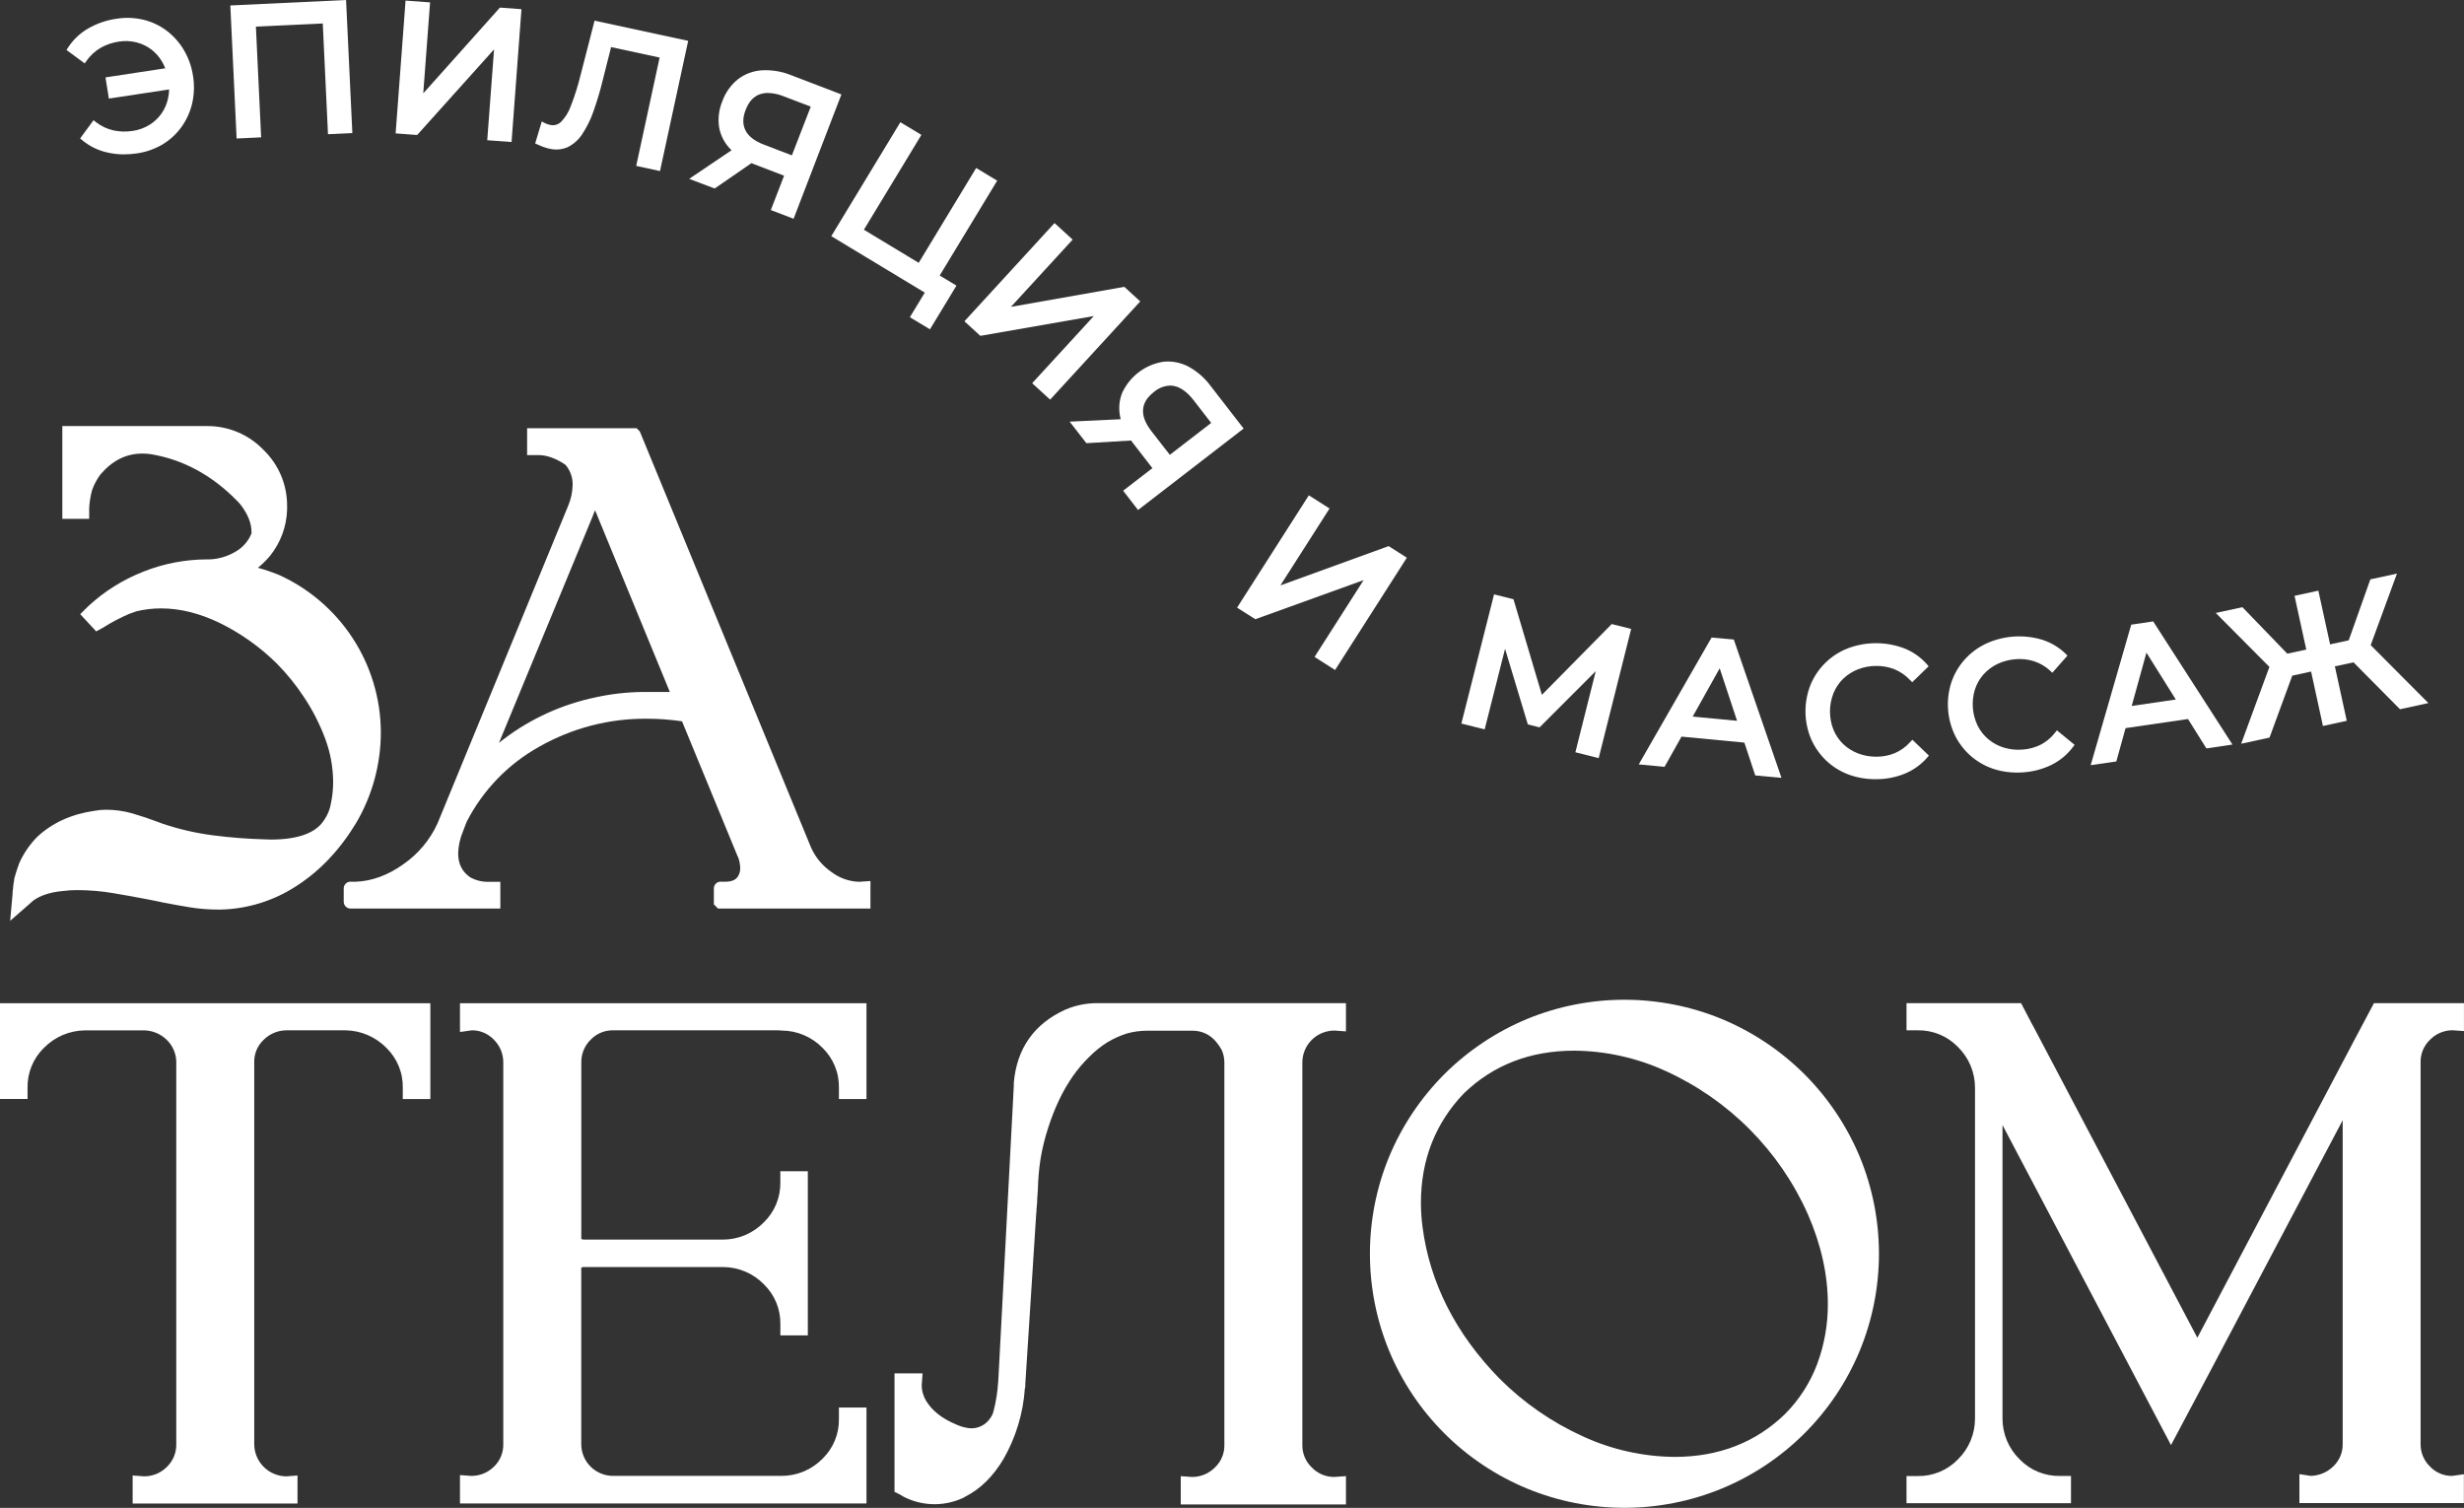 <?xml version="1.0" encoding="UTF-8"?> <svg xmlns="http://www.w3.org/2000/svg" width="201" height="123" viewBox="0 0 201 123" fill="none"><rect x="0" y="0" width="201" height="123" fill="#333333" stroke="none"/><g clip-path="url(#clip0_5426_6517)"><path d="M2.659 73.508L2.691 73.48C3.283 73.045 4.092 72.777 5.116 72.683H5.131C5.521 72.631 5.913 72.606 6.305 72.608C7.28 72.61 8.253 72.691 9.214 72.852C10.214 73.019 11.218 73.201 12.205 73.394C12.495 73.445 12.753 73.496 12.972 73.547L13.318 73.626H13.335C14.059 73.768 14.797 73.898 15.529 74.02C16.286 74.138 17.05 74.197 17.816 74.197H17.958C20.156 74.154 22.297 73.497 24.14 72.3C26.048 71.087 27.691 69.368 29.023 67.18C30.371 64.908 31.077 62.313 31.067 59.673C31.046 56.956 30.242 54.303 28.752 52.03C27.261 49.757 25.146 47.96 22.66 46.854H22.64C22.117 46.643 21.582 46.464 21.038 46.316C21.398 46.025 21.728 45.7 22.025 45.345L22.039 45.33C22.895 44.26 23.38 42.941 23.42 41.572V41.279C23.427 40.422 23.258 39.574 22.926 38.784C22.593 37.995 22.102 37.282 21.484 36.688C20.889 36.071 20.175 35.581 19.384 35.249C18.593 34.917 17.743 34.749 16.885 34.756H5.084V42.321H7.276V41.432C7.303 40.939 7.383 40.45 7.513 39.973C7.676 39.52 7.905 39.092 8.192 38.705C9.178 37.556 10.289 36.999 11.617 36.999C11.837 36.998 12.056 37.013 12.274 37.044C14.886 37.466 17.248 38.732 19.296 40.81L19.328 40.84C19.485 40.992 19.627 41.159 19.752 41.338C19.966 41.633 20.146 41.952 20.287 42.289C20.447 42.673 20.526 43.086 20.519 43.502C20.265 44.146 19.793 44.681 19.186 45.015C18.545 45.394 17.819 45.606 17.074 45.631H16.895C15.11 45.633 13.341 45.974 11.684 46.635C10.023 47.287 8.499 48.244 7.191 49.456L6.544 50.099L7.848 51.506L8.525 51.132L8.543 51.112C8.586 51.086 8.697 51.017 8.971 50.858C9.245 50.698 9.636 50.493 10.046 50.297C10.394 50.126 10.754 49.983 11.124 49.867C11.789 49.706 12.471 49.626 13.156 49.629C14.675 49.629 16.275 50.023 17.909 50.81C19.639 51.657 21.219 52.78 22.587 54.135C23.419 54.978 24.164 55.901 24.813 56.892C25.508 57.939 26.082 59.062 26.521 60.24C26.951 61.381 27.173 62.589 27.176 63.808C27.175 64.379 27.116 64.949 27.001 65.508C26.921 66.009 26.728 66.485 26.436 66.9L26.415 66.932C25.746 67.962 24.284 68.486 22.074 68.486C21.877 68.486 21.644 68.476 21.395 68.46H21.374C20.142 68.427 18.809 68.32 17.427 68.147C16.014 67.967 14.621 67.648 13.27 67.194L12.856 67.04C12.195 66.79 11.516 66.562 10.841 66.365C10.124 66.155 9.381 66.05 8.634 66.052C8.328 66.051 8.022 66.08 7.722 66.138C5.857 66.402 4.291 67.107 3.07 68.234L3.054 68.247C2.438 68.867 1.939 69.591 1.58 70.386L1.566 70.422C1.458 70.711 1.355 71.013 1.262 71.332L1.25 71.381C1.234 71.456 1.212 71.531 1.185 71.603L1.158 71.688V71.769C1.105 72.029 1.071 72.292 1.055 72.556C1.033 72.677 1.023 72.8 1.025 72.923L0.828 75.115L2.476 73.675L2.659 73.508Z" fill="white"></path><path d="M67.826 71.132C67.094 70.63 66.516 69.935 66.157 69.125L52.192 35.193L51.931 34.931H42.999V37.121H43.909C44.607 37.121 45.351 37.389 46.12 37.908C46.519 38.367 46.731 38.959 46.712 39.567C46.699 40.143 46.578 40.711 46.355 41.242L35.695 67.156C35.082 68.504 34.114 69.661 32.895 70.504C31.638 71.398 30.33 71.882 28.994 71.926H28.686C28.584 71.908 28.479 71.92 28.383 71.959C28.278 72.003 28.189 72.078 28.128 72.173C28.067 72.268 28.036 72.38 28.039 72.493V73.55C28.038 73.625 28.053 73.699 28.081 73.768C28.109 73.837 28.151 73.899 28.203 73.952C28.256 74.004 28.319 74.046 28.388 74.074C28.457 74.102 28.531 74.116 28.606 74.115H40.815V71.931H39.858C39.317 71.947 38.782 71.811 38.315 71.538L38.268 71.5C37.676 71.057 37.374 70.437 37.374 69.604C37.394 68.989 37.528 68.382 37.769 67.816C37.94 67.378 38.023 67.169 38.062 67.049C39.383 64.464 41.443 62.328 43.982 60.913C46.662 59.388 49.699 58.599 52.783 58.628C53.738 58.628 54.691 58.699 55.635 58.839L60.173 69.856L60.194 69.877C60.31 70.17 60.373 70.481 60.382 70.795C60.393 71.036 60.331 71.275 60.204 71.481C60.08 71.677 59.837 71.924 59.172 71.924H58.88C58.776 71.906 58.67 71.918 58.572 71.959C58.469 72.004 58.381 72.078 58.321 72.173C58.26 72.268 58.23 72.378 58.233 72.491V73.773L58.576 74.114H71.007V71.867L70.077 71.931C69.262 71.905 68.475 71.625 67.826 71.132ZM48.342 42.127L48.425 41.904C48.462 41.812 48.502 41.721 48.545 41.629L54.642 56.446H52.389C51.115 56.463 49.847 56.608 48.603 56.88C48.405 56.919 48.249 56.954 48.103 56.992C45.4 57.627 42.873 58.857 40.706 60.592L48.342 42.127Z" fill="white"></path><path d="M0 89.648H2.247V88.751C2.233 88.141 2.345 87.535 2.576 86.971C2.807 86.407 3.153 85.896 3.591 85.471C4.468 84.579 5.663 84.068 6.916 84.049H11.758C12.443 84.062 13.098 84.335 13.591 84.812C13.834 85.043 14.029 85.321 14.164 85.628C14.3 85.935 14.373 86.266 14.38 86.602V117.799C14.387 118.141 14.325 118.48 14.197 118.797C14.068 119.113 13.876 119.4 13.632 119.64C13.389 119.89 13.099 120.088 12.778 120.224C12.457 120.359 12.112 120.429 11.763 120.428L10.82 120.361V122.646H24.269V120.361L23.322 120.43C22.633 120.415 21.978 120.132 21.496 119.641C21.013 119.151 20.742 118.492 20.739 117.805V86.641C20.732 86.306 20.795 85.974 20.923 85.664C21.052 85.355 21.243 85.075 21.485 84.843C21.97 84.348 22.63 84.062 23.324 84.046H28.193C29.445 84.067 30.638 84.579 31.514 85.471C31.952 85.897 32.298 86.408 32.529 86.973C32.761 87.538 32.872 88.144 32.857 88.754V89.653H35.105V81.834H0V89.648Z" fill="white"></path><path d="M37.523 84.183L38.49 84.046C38.819 84.043 39.144 84.107 39.448 84.233C39.751 84.359 40.026 84.544 40.256 84.778C40.753 85.256 41.04 85.91 41.055 86.598V117.799C41.063 118.138 41.002 118.475 40.873 118.789C40.745 119.104 40.553 119.388 40.309 119.625C40.065 119.87 39.773 120.065 39.453 120.197C39.132 120.329 38.788 120.396 38.441 120.395L37.523 120.326V122.64H70.683V114.815H68.435V115.715C68.45 116.325 68.338 116.931 68.107 117.496C67.876 118.061 67.53 118.571 67.092 118.996C66.659 119.438 66.142 119.788 65.571 120.028C65.001 120.268 64.388 120.392 63.769 120.393H50.017C49.675 120.394 49.336 120.327 49.02 120.197C48.704 120.067 48.417 119.875 48.175 119.634C47.933 119.393 47.742 119.106 47.612 118.79C47.481 118.475 47.415 118.136 47.416 117.795V103.454C47.416 103.426 47.416 103.413 47.416 103.413C47.461 103.384 47.512 103.364 47.564 103.355H58.959C59.584 103.354 60.203 103.478 60.779 103.72C61.355 103.962 61.877 104.317 62.313 104.764C62.75 105.187 63.094 105.696 63.326 106.259C63.557 106.821 63.671 107.425 63.659 108.033V108.933H65.898V95.541H63.655V96.441C63.667 97.049 63.554 97.653 63.322 98.215C63.091 98.777 62.746 99.286 62.309 99.71C61.873 100.157 61.351 100.512 60.775 100.754C60.199 100.996 59.58 101.119 58.955 101.118H47.592C47.531 101.11 47.473 101.09 47.42 101.059C47.418 101.046 47.418 101.033 47.42 101.02V86.669C47.414 86.324 47.478 85.982 47.609 85.663C47.74 85.344 47.935 85.055 48.182 84.814C48.418 84.565 48.703 84.368 49.02 84.236C49.337 84.103 49.678 84.039 50.021 84.046H63.57L63.692 84.065H63.767C64.387 84.068 65 84.193 65.571 84.435C66.142 84.676 66.659 85.028 67.092 85.471C67.53 85.897 67.876 86.408 68.107 86.973C68.339 87.538 68.45 88.144 68.435 88.754V89.653H70.683V81.834H37.523V84.183Z" fill="white"></path><path d="M86.946 82.344H86.936C84.371 83.498 82.939 85.517 82.7 88.339V88.593L81.617 109.193L81.451 112.324L81.423 112.767C81.373 113.559 81.247 114.344 81.048 115.113C80.993 115.335 80.892 115.544 80.751 115.725C80.58 115.969 80.353 116.169 80.088 116.306C79.823 116.443 79.529 116.514 79.231 116.513C79.176 116.513 79.12 116.507 79.066 116.497H79.016C78.646 116.444 78.285 116.336 77.947 116.176C76.836 115.706 76.033 115.069 75.555 114.28C75.313 113.887 75.186 113.434 75.19 112.972L75.257 112.027H72.969V121.694L73.399 121.905C73.574 122.021 73.759 122.123 73.951 122.208C74.668 122.534 75.446 122.703 76.233 122.703C77.02 122.703 77.799 122.534 78.515 122.208C78.587 122.186 78.654 122.149 78.712 122.1C79.961 121.476 81.023 120.434 81.869 119C82.876 117.236 83.469 115.266 83.604 113.24L83.639 113.135V112.899L84.527 99.035C84.545 98.891 84.555 98.746 84.557 98.601C84.593 98.32 84.611 98.036 84.612 97.753C84.63 97.503 84.648 97.261 84.665 97.026V96.996C84.685 96.171 84.757 95.347 84.882 94.531C85.026 93.672 85.234 92.824 85.504 91.996C85.749 91.223 86.047 90.467 86.394 89.733C86.714 89.055 87.09 88.405 87.516 87.787C87.917 87.215 88.371 86.681 88.874 86.194C89.312 85.751 89.799 85.359 90.326 85.026C90.829 84.724 91.366 84.481 91.926 84.304C92.464 84.153 93.02 84.077 93.579 84.077H97.247C98.281 84.077 99.068 84.587 99.656 85.639C99.803 85.964 99.878 86.316 99.877 86.673V117.882C99.883 118.22 99.818 118.555 99.687 118.867C99.557 119.179 99.363 119.46 99.118 119.694C98.876 119.941 98.587 120.138 98.269 120.273C97.95 120.408 97.607 120.479 97.261 120.481L96.32 120.414V122.724H109.796V120.412L108.849 120.479C108.506 120.483 108.166 120.417 107.85 120.284C107.534 120.151 107.249 119.955 107.012 119.707C106.764 119.473 106.567 119.19 106.434 118.875C106.3 118.561 106.234 118.223 106.239 117.882V86.626C106.251 85.942 106.533 85.29 107.022 84.811C107.512 84.333 108.17 84.065 108.855 84.065L109.796 84.132V81.83H89.493C88.618 81.827 87.751 82.002 86.946 82.344Z" fill="white"></path><path d="M147.19 87.618C145.255 85.695 142.963 84.167 140.442 83.118C135.359 81.031 129.656 81.031 124.573 83.118C122.053 84.166 119.761 85.695 117.827 87.618C115.9 89.549 114.368 91.836 113.319 94.352C111.227 99.425 111.227 105.118 113.319 110.192C114.364 112.711 115.896 115 117.828 116.928C119.76 118.856 122.053 120.385 124.577 121.429C129.659 123.519 135.364 123.519 140.446 121.429C142.971 120.386 145.264 118.857 147.196 116.929C149.128 115.001 150.66 112.711 151.705 110.192C153.799 105.118 153.799 99.425 151.705 94.352C150.652 91.836 149.119 89.549 147.19 87.618ZM149.106 106.369C149.114 108.042 148.819 109.702 148.236 111.271C147.662 112.793 146.773 114.178 145.626 115.334C143.24 117.661 140.206 118.843 136.609 118.843C134.03 118.822 131.485 118.254 129.143 117.179C126.6 116.028 124.288 114.427 122.318 112.452C118.748 108.801 116.639 104.648 116.045 100.106C115.958 99.449 115.913 98.786 115.911 98.123C115.911 94.608 117.095 91.6 119.423 89.182C121.807 86.876 124.831 85.706 128.409 85.706C130.986 85.726 133.53 86.291 135.873 87.364C141.046 89.714 145.177 93.875 147.482 99.061C148.559 101.532 149.106 103.994 149.106 106.369Z" fill="white"></path><path d="M198.215 84.828C198.453 84.58 198.738 84.383 199.054 84.247C199.37 84.112 199.71 84.041 200.054 84.04L200.997 84.107V81.83H193.655L191.999 84.948L179.248 109.124L165.854 83.699L165.764 83.547L164.87 81.83H155.523V84.046H156.425C157.034 84.033 157.639 84.146 158.202 84.377C158.766 84.607 159.276 84.951 159.7 85.387C160.148 85.822 160.504 86.343 160.746 86.918C160.988 87.493 161.112 88.111 161.111 88.735V115.715C161.112 116.339 160.988 116.957 160.746 117.532C160.504 118.107 160.148 118.628 159.7 119.063C159.276 119.499 158.766 119.843 158.203 120.074C157.639 120.305 157.034 120.418 156.425 120.406H155.523V122.62H168.94V120.397H168.039C167.43 120.409 166.825 120.296 166.261 120.065C165.698 119.834 165.188 119.489 164.763 119.053C164.315 118.618 163.96 118.098 163.717 117.523C163.475 116.947 163.351 116.329 163.353 115.705V91.773L177.099 117.88L180.274 111.899L191.104 91.38V117.769C191.112 118.108 191.051 118.446 190.923 118.76C190.795 119.074 190.603 119.358 190.36 119.595C189.866 120.088 189.202 120.374 188.503 120.393L187.574 120.249V122.612H200.991V120.259L200.024 120.395C199.687 120.397 199.353 120.33 199.043 120.198C198.733 120.065 198.454 119.871 198.223 119.627C197.975 119.386 197.78 119.097 197.648 118.778C197.517 118.459 197.453 118.116 197.459 117.771V86.641C197.454 86.303 197.518 85.968 197.648 85.656C197.778 85.344 197.971 85.062 198.215 84.828Z" fill="white"></path><path d="M14.997 4.078C14.637 3.467 14.16 2.932 13.594 2.503C13.031 2.08 12.387 1.776 11.702 1.611C10.978 1.438 10.227 1.411 9.492 1.53C8.685 1.645 7.908 1.912 7.202 2.318C6.54 2.696 5.978 3.226 5.562 3.864L5.422 4.076L6.908 5.171L7.067 4.951C7.368 4.523 7.758 4.164 8.21 3.899C8.671 3.64 9.176 3.469 9.699 3.393C10.174 3.317 10.659 3.337 11.126 3.454C11.567 3.564 11.982 3.762 12.345 4.035C12.712 4.318 13.018 4.671 13.245 5.075C13.335 5.234 13.414 5.4 13.48 5.571L8.606 6.314L8.881 8.041L13.796 7.296C13.79 7.539 13.761 7.781 13.709 8.019C13.617 8.468 13.433 8.893 13.168 9.268C12.904 9.643 12.564 9.959 12.172 10.197C11.76 10.447 11.303 10.61 10.826 10.678C10.302 10.762 9.767 10.748 9.248 10.636C8.738 10.519 8.259 10.293 7.845 9.975L7.628 9.809L6.535 11.292L6.732 11.456C7.32 11.939 8.014 12.276 8.758 12.44C9.205 12.543 9.662 12.594 10.12 12.592C10.474 12.591 10.829 12.564 11.179 12.511C11.916 12.406 12.625 12.156 13.265 11.777C13.867 11.415 14.389 10.934 14.8 10.365C15.214 9.79 15.51 9.139 15.672 8.45C15.843 7.713 15.869 6.95 15.747 6.203C15.638 5.453 15.383 4.731 14.997 4.078Z" fill="white"></path><path d="M18.789 0.445L19.302 11.298L21.303 11.204L20.875 2.17L26.33 1.914L26.756 10.948L28.743 10.853L28.23 0L18.789 0.445Z" fill="white"></path><path d="M34.527 7.615L35.083 0.195L33.084 0.047L32.273 10.882L34.031 11.012L40.302 4.029L39.747 11.438L41.73 11.585L42.539 0.75L40.781 0.62L34.527 7.615Z" fill="white"></path><path d="M47.352 6.156C47.144 7.004 46.881 7.838 46.563 8.651C46.392 9.142 46.113 9.589 45.748 9.959C45.631 10.067 45.488 10.145 45.334 10.184C45.179 10.224 45.017 10.224 44.862 10.185C44.725 10.157 44.592 10.112 44.467 10.05L44.195 9.91L43.656 11.7L43.871 11.798C44.043 11.877 44.205 11.944 44.351 11.995C44.501 12.05 44.654 12.094 44.81 12.127C45.311 12.253 45.839 12.209 46.312 12.003C46.786 11.765 47.189 11.408 47.48 10.965C47.861 10.395 48.168 9.779 48.394 9.132C48.7 8.277 48.96 7.406 49.173 6.522L49.85 3.842L53.808 4.695L51.898 13.533L53.841 13.953L56.138 3.332L48.502 1.686L47.352 6.156Z" fill="white"></path><path d="M64.519 6.127C63.781 5.829 62.987 5.695 62.191 5.733C61.477 5.769 60.789 6.018 60.218 6.448C59.625 6.919 59.177 7.547 58.924 8.259C58.645 8.931 58.554 9.665 58.661 10.384C58.782 11.059 59.105 11.681 59.587 12.169L59.674 12.257L56.219 14.589L58.298 15.377L61.303 13.307C61.39 13.345 61.471 13.378 61.55 13.408L63.961 14.333L62.88 17.134L64.737 17.845L68.637 7.702L64.519 6.127ZM66.137 8.699L64.598 12.673L62.298 11.791C61.548 11.503 61.049 11.113 60.81 10.633C60.571 10.152 60.577 9.609 60.824 8.97C61.082 8.297 61.459 7.879 61.974 7.694C62.19 7.618 62.417 7.581 62.645 7.584C63.079 7.595 63.508 7.685 63.91 7.85L66.137 8.699Z" fill="white"></path><path d="M81.346 14.737L79.631 13.703L74.943 21.439L70.472 18.74L75.162 11.003L73.448 9.969L67.812 19.264L75.438 23.869L74.223 25.875L75.861 26.864L78.023 23.299L76.656 22.474L81.346 14.737Z" fill="white"></path><path d="M91.716 23.398L82.466 25.033L87.501 19.546L86.023 18.195L78.672 26.209L79.972 27.396L89.226 25.781L84.198 31.26L85.664 32.599L93.016 24.586L91.716 23.398Z" fill="white"></path><path d="M98.741 31.463C98.268 30.826 97.662 30.297 96.965 29.915C96.337 29.578 95.623 29.436 94.913 29.507C94.181 29.619 93.487 29.912 92.897 30.359C92.306 30.806 91.837 31.394 91.531 32.068C91.284 32.708 91.236 33.408 91.393 34.076C91.393 34.116 91.411 34.155 91.421 34.197L87.258 34.394L88.621 36.152L92.269 35.934C92.325 36.01 92.376 36.081 92.427 36.148L94.006 38.188L91.62 40.028L92.836 41.603L101.448 34.959L98.741 31.463ZM93.915 35.156C93.426 34.522 93.199 33.929 93.246 33.395C93.293 32.861 93.579 32.41 94.124 31.981C94.493 31.661 94.96 31.475 95.448 31.453C95.557 31.454 95.665 31.465 95.772 31.487C96.316 31.597 96.845 31.979 97.35 32.623L98.802 34.5L95.428 37.101L93.915 35.156Z" fill="white"></path><path d="M104.448 47.754L108.457 41.48L106.768 40.404L100.914 49.566L102.402 50.511L111.235 47.323L107.234 53.587L108.909 54.655L114.763 45.493L113.277 44.548L104.448 47.754Z" fill="white"></path><path d="M125.779 56.681L123.463 48.884L121.877 48.484L119.211 59.021L121.111 59.499L122.774 52.927L124.633 59.093L125.59 59.334L130.173 54.747L128.512 61.364L130.412 61.843L133.062 51.304L131.476 50.905L125.779 56.681Z" fill="white"></path><path d="M139.621 52.006L133.68 62.355L135.787 62.552L137.168 60.088L142.298 60.577L143.184 63.255L145.323 63.452L141.434 52.167L139.621 52.006ZM141.7 58.798L138.082 58.454L140.284 54.515L141.7 58.798Z" fill="white"></path><path d="M155.789 60.566C155.446 60.943 155.026 61.242 154.556 61.441C154.087 61.632 153.585 61.729 153.078 61.726H153.066C152.551 61.731 152.04 61.639 151.559 61.455C151.11 61.282 150.699 61.022 150.351 60.69C150.011 60.359 149.742 59.96 149.562 59.521C149.186 58.568 149.186 57.508 149.562 56.555C149.74 56.111 150.009 55.708 150.351 55.373C150.698 55.04 151.107 54.778 151.555 54.601C152.039 54.414 152.553 54.319 153.072 54.321C153.579 54.318 154.081 54.412 154.552 54.599C155.022 54.793 155.444 55.085 155.793 55.454L155.99 55.651L157.328 54.349L157.156 54.152C156.655 53.593 156.029 53.158 155.329 52.884C153.85 52.328 152.219 52.328 150.74 52.884C150.064 53.146 149.448 53.541 148.928 54.045C148.408 54.549 147.994 55.152 147.711 55.818C147.134 57.24 147.138 58.831 147.723 60.249C148.007 60.908 148.418 61.505 148.933 62.006C149.455 62.512 150.076 62.907 150.756 63.166C151.477 63.436 152.243 63.57 153.013 63.56H153.037C153.833 63.565 154.622 63.415 155.361 63.119C156.058 62.836 156.679 62.397 157.178 61.835L157.35 61.638L156.002 60.342L155.789 60.566Z" fill="white"></path><path d="M167.626 59.783C167.313 60.185 166.916 60.515 166.464 60.75C166.01 60.974 165.517 61.108 165.012 61.144C164.494 61.19 163.973 61.137 163.475 60.988C163.014 60.85 162.585 60.622 162.214 60.317C161.849 60.012 161.549 59.636 161.334 59.212C160.884 58.292 160.8 57.237 161.099 56.258C161.243 55.804 161.478 55.385 161.792 55.027C162.111 54.668 162.499 54.375 162.932 54.166C163.4 53.943 163.906 53.809 164.424 53.772C164.929 53.729 165.438 53.785 165.921 53.938C166.404 54.096 166.847 54.354 167.222 54.696L167.419 54.877L168.654 53.477L168.469 53.298C167.925 52.778 167.268 52.393 166.549 52.173C165.032 51.729 163.405 51.852 161.973 52.52C161.317 52.836 160.73 53.279 160.247 53.824C159.77 54.364 159.407 54.993 159.177 55.675C158.708 57.137 158.834 58.724 159.529 60.094C159.862 60.73 160.317 61.294 160.868 61.754C161.429 62.217 162.077 62.563 162.774 62.771C163.342 62.94 163.932 63.024 164.524 63.021C164.706 63.021 164.891 63.021 165.079 62.999C165.873 62.944 166.649 62.735 167.364 62.385C168.037 62.049 168.623 61.563 169.078 60.965L169.234 60.758L167.79 59.576L167.626 59.783Z" fill="white"></path><path d="M173.854 50.956L170.547 62.418L172.64 62.113L173.392 59.395L178.486 58.653L179.986 61.051L182.111 60.734L175.645 50.69L173.854 50.956ZM177.49 57.061L173.893 57.587L175.095 53.239L177.49 57.061Z" fill="white"></path><path d="M193.389 52.626L195.532 46.789L193.36 47.26L191.596 52.232L190.077 52.563L189.12 48.181L187.176 48.603L188.133 52.987L186.586 53.322L182.924 49.529L180.75 50.001L185.126 54.401L182.822 60.669L185.136 60.167L186.991 55.114L188.526 54.781L189.493 59.22L191.436 58.798L190.467 54.357L191.987 54.029L195.779 57.855L198.095 57.351L193.389 52.626Z" fill="white"></path></g><defs><clipPath id="clip0_5426_6517"><rect width="201" height="123" fill="white"></rect></clipPath></defs></svg> 